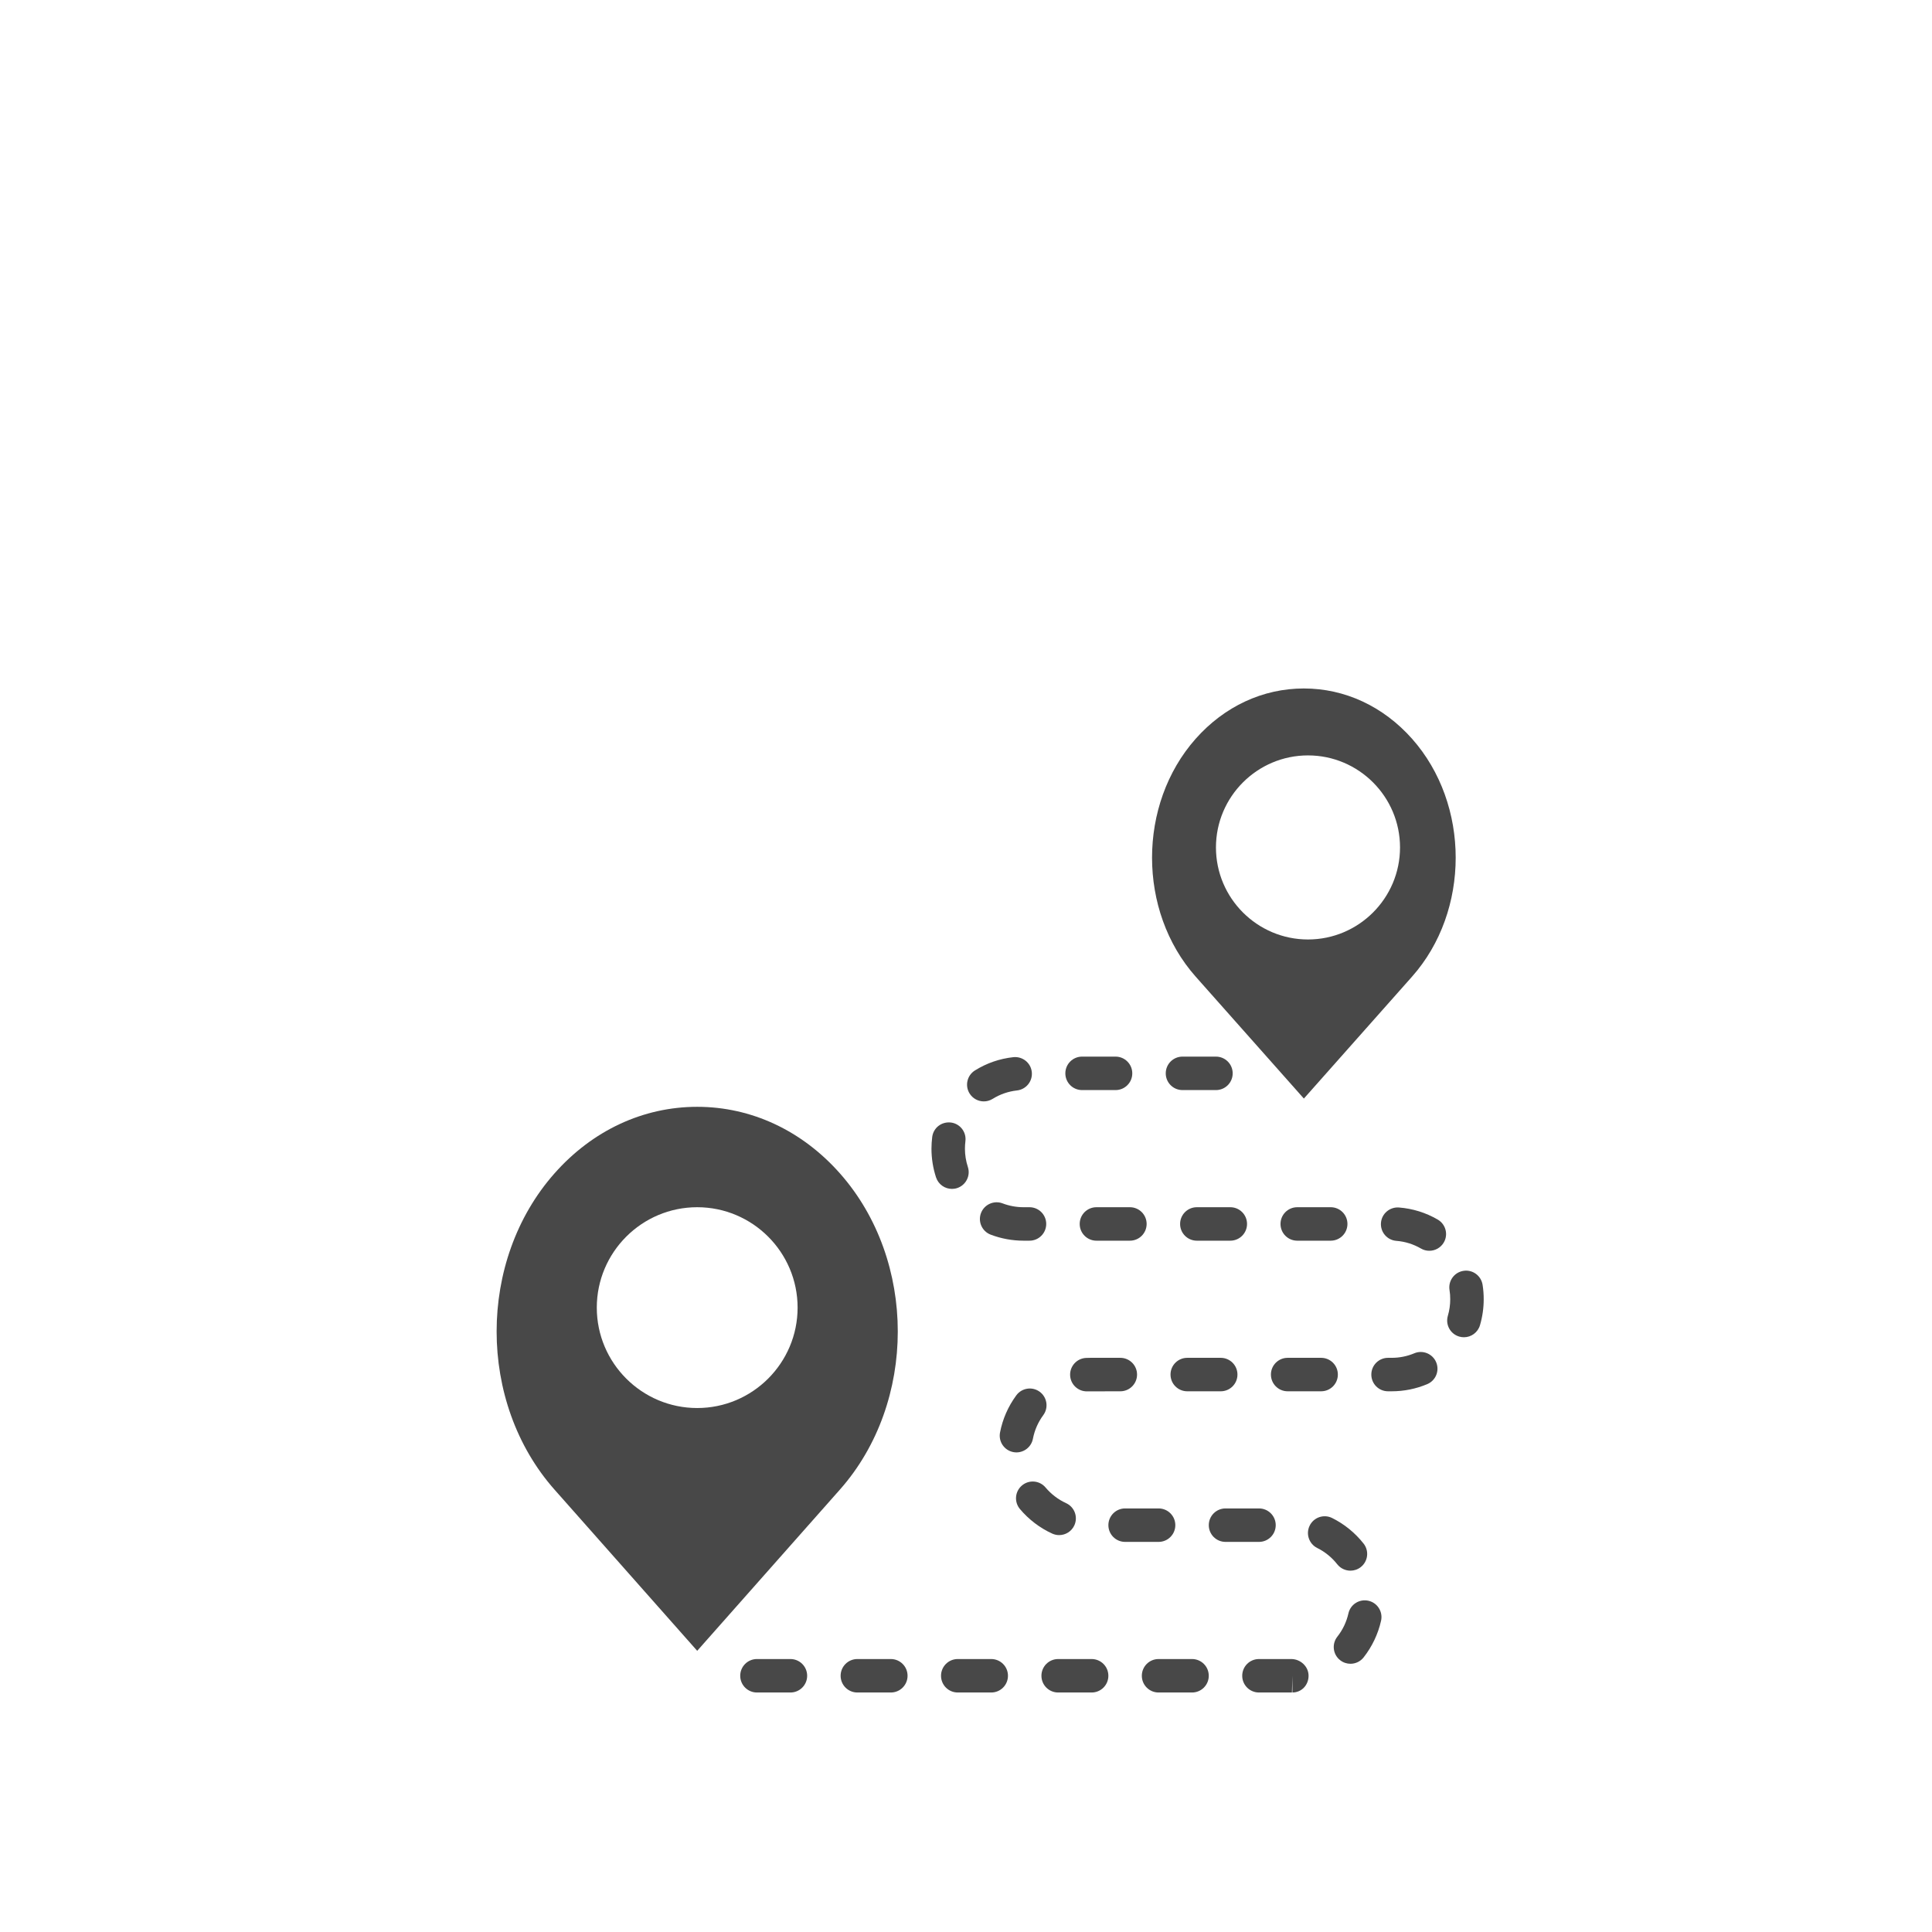<?xml version="1.0" encoding="UTF-8" standalone="no"?>
<!-- Generator: Adobe Illustrator 19.0.0, SVG Export Plug-In . SVG Version: 6.00 Build 0)  -->

<svg
   xmlns:dc="http://purl.org/dc/elements/1.1/"
   xmlns:cc="http://creativecommons.org/ns#"
   xmlns:rdf="http://www.w3.org/1999/02/22-rdf-syntax-ns#"
   xmlns:svg="http://www.w3.org/2000/svg"
   xmlns="http://www.w3.org/2000/svg"
   xmlns:sodipodi="http://sodipodi.sourceforge.net/DTD/sodipodi-0.dtd"
   xmlns:inkscape="http://www.inkscape.org/namespaces/inkscape"
   version="1.1"
   id="Capa_1"
   x="0px"
   y="0px"
   viewBox="0 0 511 511"
   style="enable-background:new 0 0 511 511;"
   xml:space="preserve"
   sodipodi:docname="route.svg"
   inkscape:version="0.92.1 r15371"><defs
     id="defs105" /><sodipodi:namedview
     pagecolor="#ffffff"
     bordercolor="#666666"
     borderopacity="1"
     objecttolerance="10"
     gridtolerance="10"
     guidetolerance="10"
     inkscape:pageopacity="0"
     inkscape:pageshadow="2"
     inkscape:window-width="1280"
     inkscape:window-height="972"
     id="namedview103"
     showgrid="false"
     showguides="false"
     inkscape:zoom="0.92367906"
     inkscape:cx="70.127394"
     inkscape:cy="260.05316"
     inkscape:window-x="-8"
     inkscape:window-y="-8"
     inkscape:window-maximized="1"
     inkscape:current-layer="g70" /><g
     id="g72" /><g
     id="g74" /><g
     id="g76" /><g
     id="g78" /><g
     id="g80" /><g
     id="g82" /><g
     id="g84" /><g
     id="g86" /><g
     id="g88" /><g
     id="g90" /><g
     id="g92" /><g
     id="g94" /><g
     id="g96" /><g
     id="g98" /><g
     id="g100" /><g
     id="g70"><g
       id="g4822"
       transform="matrix(4.426,0,0,4.426,129.11,182.095)"
       style="fill:#484848;fill-opacity:1"><g
         id="g4739"
         style="fill:#484848;fill-opacity:1"><path
           id="path4683"
           d="m 35.493,24 h 2 c 0.553,0 1,-0.447 1,-1 0,-0.553 -0.447,-1 -1,-1 h -2 c -0.553,0 -1,0.447 -1,1 0,0.553 0.447,1 1,1 z"
           inkscape:connector-curvature="0"
           style="fill:#484848;fill-opacity:1" /><path
           id="path4685"
           d="m 31.995,31 c -0.433,-0.001 -0.854,-0.078 -1.252,-0.23 -0.512,-0.195 -1.093,0.062 -1.291,0.578 -0.196,0.516 0.063,1.094 0.578,1.291 0.626,0.238 1.285,0.36 1.963,0.361 h 0.357 c 0.553,0 1,-0.447 1,-1 0,-0.553 -0.447,-1 -1,-1 z"
           inkscape:connector-curvature="0"
           style="fill:#484848;fill-opacity:1" /><path
           id="path4687"
           d="m 29.621,24.676 c 0.181,0 0.363,-0.049 0.528,-0.151 0.443,-0.276 0.933,-0.445 1.454,-0.503 0.549,-0.061 0.945,-0.555 0.885,-1.104 -0.06,-0.549 -0.551,-0.941 -1.104,-0.885 -0.822,0.091 -1.594,0.357 -2.294,0.794 -0.469,0.292 -0.611,0.909 -0.319,1.378 0.19,0.304 0.516,0.471 0.85,0.471 z"
           inkscape:connector-curvature="0"
           style="fill:#484848;fill-opacity:1" /><path
           id="path4689"
           d="m 35.993,40 c -0.086,0 -0.171,0.002 -0.256,0.006 -0.552,0.022 -0.98,0.488 -0.958,1.04 0.021,0.538 0.465,0.959 0.998,0.959 0.014,0 0.028,0 0.042,-0.001 L 37.778,42 c 0.553,0 1,-0.447 1,-1 0,-0.553 -0.447,-1 -1,-1 z"
           inkscape:connector-curvature="0"
           style="fill:#484848;fill-opacity:1" /><path
           id="path4691"
           d="m 43.493,24 c 0.553,0 1,-0.447 1,-1 0,-0.553 -0.447,-1 -1,-1 h -2 c -0.553,0 -1,0.447 -1,1 0,0.553 0.447,1 1,1 z"
           inkscape:connector-curvature="0"
           style="fill:#484848;fill-opacity:1" /><path
           id="path4693"
           d="m 47.778,40 c -0.553,0 -1,0.447 -1,1 0,0.553 0.447,1 1,1 h 2 c 0.553,0 1,-0.447 1,-1 0,-0.553 -0.447,-1 -1,-1 z"
           inkscape:connector-curvature="0"
           style="fill:#484848;fill-opacity:1" /><path
           id="path4695"
           d="m 51.351,32 c 0,-0.553 -0.447,-1 -1,-1 h -2 c -0.553,0 -1,0.447 -1,1 0,0.553 0.447,1 1,1 h 2 c 0.552,0 1,-0.447 1,-1 z"
           inkscape:connector-curvature="0"
           style="fill:#484848;fill-opacity:1" /><path
           id="path4697"
           d="m 41.778,42 h 2 c 0.553,0 1,-0.447 1,-1 0,-0.553 -0.447,-1 -1,-1 h -2 c -0.553,0 -1,0.447 -1,1 0,0.553 0.448,1 1,1 z"
           inkscape:connector-curvature="0"
           style="fill:#484848;fill-opacity:1" /><path
           id="path4699"
           d="m 45.351,32 c 0,-0.553 -0.447,-1 -1,-1 h -2 c -0.553,0 -1,0.447 -1,1 0,0.553 0.447,1 1,1 h 2 c 0.552,0 1,-0.447 1,-1 z"
           inkscape:connector-curvature="0"
           style="fill:#484848;fill-opacity:1" /><path
           id="path4701"
           d="m 36.351,31 c -0.553,0 -1,0.447 -1,1 0,0.553 0.447,1 1,1 h 2 c 0.553,0 1,-0.447 1,-1 0,-0.553 -0.447,-1 -1,-1 z"
           inkscape:connector-curvature="0"
           style="fill:#484848;fill-opacity:1" /><path
           id="path4703"
           d="m 24.064,58 h -2 c -0.553,0 -1,0.447 -1,1 0,0.553 0.447,1 1,1 h 2 c 0.553,0 1,-0.447 1,-1 0,-0.553 -0.448,-1 -1,-1 z"
           inkscape:connector-curvature="0"
           style="fill:#484848;fill-opacity:1" /><path
           id="path4705"
           d="m 18.064,58 h -2 c -0.553,0 -1,0.447 -1,1 0,0.553 0.447,1 1,1 h 2 c 0.553,0 1,-0.447 1,-1 0,-0.553 -0.448,-1 -1,-1 z"
           inkscape:connector-curvature="0"
           style="fill:#484848;fill-opacity:1" /><path
           id="path4707"
           d="m 52.604,54.517 c -0.539,-0.121 -1.074,0.217 -1.195,0.756 -0.115,0.51 -0.338,0.979 -0.663,1.392 -0.341,0.434 -0.267,1.063 0.168,1.404 0.184,0.144 0.401,0.214 0.617,0.214 0.297,0 0.59,-0.131 0.787,-0.382 0.504,-0.64 0.864,-1.396 1.042,-2.188 0.121,-0.54 -0.217,-1.075 -0.756,-1.196 z"
           inkscape:connector-curvature="0"
           style="fill:#484848;fill-opacity:1" /><path
           id="path4709"
           d="m 51.531,52.719 c 0.216,0 0.435,-0.07 0.617,-0.214 0.435,-0.342 0.509,-0.971 0.168,-1.404 -0.503,-0.639 -1.152,-1.167 -1.879,-1.528 -0.497,-0.247 -1.095,-0.044 -1.341,0.45 -0.246,0.495 -0.044,1.095 0.45,1.341 0.463,0.229 0.877,0.566 1.197,0.974 0.198,0.25 0.491,0.381 0.788,0.381 z"
           inkscape:connector-curvature="0"
           style="fill:#484848;fill-opacity:1" /><path
           id="path4711"
           d="m 47.065,50 c 0,-0.553 -0.447,-1 -1,-1 h -2 c -0.553,0 -1,0.447 -1,1 0,0.553 0.447,1 1,1 h 2 c 0.552,0 1,-0.447 1,-1 z"
           inkscape:connector-curvature="0"
           style="fill:#484848;fill-opacity:1" /><path
           id="path4713"
           d="m 47.993,58 h -1.93 c -0.553,0 -1,0.447 -1,1 0,0.553 0.447,1 1,1 l 1.971,-10e-4 0.029,-1 v 1 c 0.553,0 0.965,-0.447 0.965,-1 C 49.028,58.447 48.546,58 47.993,58 Z"
           inkscape:connector-curvature="0"
           style="fill:#484848;fill-opacity:1" /><path
           id="path4715"
           d="m 59.426,35.632 c -0.088,-0.546 -0.603,-0.919 -1.146,-0.829 -0.546,0.087 -0.917,0.601 -0.829,1.146 0.028,0.178 0.044,0.359 0.042,0.552 0,0.336 -0.048,0.668 -0.142,0.988 -0.155,0.53 0.148,1.086 0.679,1.241 0.094,0.027 0.188,0.04 0.281,0.04 0.433,0 0.832,-0.282 0.96,-0.719 0.147,-0.503 0.222,-1.024 0.222,-1.543 0.002,-0.288 -0.02,-0.583 -0.067,-0.876 z"
           inkscape:connector-curvature="0"
           style="fill:#484848;fill-opacity:1" /><path
           id="path4717"
           d="m 28.029,29.855 c 0.524,-0.173 0.81,-0.738 0.638,-1.263 -0.115,-0.351 -0.174,-0.718 -0.174,-1.088 0.001,-0.151 0.01,-0.302 0.028,-0.449 0.069,-0.548 -0.319,-1.049 -0.867,-1.117 -0.565,-0.063 -1.049,0.321 -1.117,0.867 -0.028,0.226 -0.043,0.456 -0.044,0.694 0,0.588 0.092,1.166 0.273,1.718 0.139,0.421 0.53,0.688 0.95,0.688 0.104,0 0.21,-0.015 0.313,-0.05 z"
           inkscape:connector-curvature="0"
           style="fill:#484848;fill-opacity:1" /><path
           id="path4719"
           d="m 56.746,31.738 c -0.714,-0.414 -1.494,-0.657 -2.317,-0.722 -0.549,-0.04 -1.032,0.367 -1.075,0.919 -0.043,0.551 0.368,1.032 0.919,1.075 0.522,0.041 1.017,0.195 1.47,0.458 0.158,0.092 0.331,0.135 0.501,0.135 0.345,0 0.681,-0.179 0.866,-0.498 0.277,-0.477 0.114,-1.089 -0.364,-1.367 z"
           inkscape:connector-curvature="0"
           style="fill:#484848;fill-opacity:1" /><path
           id="path4721"
           d="M 55.345,39.729 C 54.916,39.909 54.462,40 53.993,40 h -0.215 c -0.553,0 -1,0.447 -1,1 0,0.553 0.447,1 1,1 h 0.215 c 0.736,0 1.451,-0.144 2.125,-0.427 0.51,-0.214 0.749,-0.8 0.535,-1.309 -0.213,-0.509 -0.803,-0.749 -1.308,-0.535 z"
           inkscape:connector-curvature="0"
           style="fill:#484848;fill-opacity:1" /><path
           id="path4723"
           d="m 32.555,44.839 c 0.099,-0.514 0.307,-0.989 0.619,-1.413 0.327,-0.444 0.232,-1.07 -0.213,-1.398 -0.445,-0.326 -1.07,-0.232 -1.398,0.213 -0.489,0.666 -0.817,1.413 -0.973,2.222 -0.104,0.542 0.251,1.066 0.794,1.171 0.063,0.012 0.127,0.018 0.189,0.018 0.47,-0.002 0.889,-0.335 0.982,-0.813 z"
           inkscape:connector-curvature="0"
           style="fill:#484848;fill-opacity:1" /><path
           id="path4725"
           d="m 34.122,50.594 c 0.38,0 0.742,-0.217 0.91,-0.584 0.229,-0.503 0.009,-1.096 -0.493,-1.325 -0.469,-0.215 -0.894,-0.538 -1.228,-0.936 -0.356,-0.423 -0.986,-0.478 -1.409,-0.122 -0.423,0.355 -0.478,0.986 -0.122,1.409 0.524,0.623 1.19,1.131 1.927,1.467 0.135,0.061 0.276,0.091 0.415,0.091 z"
           inkscape:connector-curvature="0"
           style="fill:#484848;fill-opacity:1" /><path
           id="path4727"
           d="m 30.064,58 h -2 c -0.553,0 -1,0.447 -1,1 0,0.553 0.447,1 1,1 h 2 c 0.553,0 1,-0.447 1,-1 0,-0.553 -0.448,-1 -1,-1 z"
           inkscape:connector-curvature="0"
           style="fill:#484848;fill-opacity:1" /><path
           id="path4729"
           d="m 36.064,58 h -2 c -0.553,0 -1,0.447 -1,1 0,0.553 0.447,1 1,1 h 2 c 0.553,0 1,-0.447 1,-1 0,-0.553 -0.448,-1 -1,-1 z"
           inkscape:connector-curvature="0"
           style="fill:#484848;fill-opacity:1" /><path
           id="path4731"
           d="m 41.065,50 c 0,-0.553 -0.447,-1 -1,-1 h -2 c -0.553,0 -1,0.447 -1,1 0,0.553 0.447,1 1,1 h 2 c 0.552,0 1,-0.447 1,-1 z"
           inkscape:connector-curvature="0"
           style="fill:#484848;fill-opacity:1" /><path
           id="path4733"
           d="m 42.064,58 h -2 c -0.553,0 -1,0.447 -1,1 0,0.553 0.447,1 1,1 h 2 c 0.553,0 1,-0.447 1,-1 0,-0.553 -0.448,-1 -1,-1 z"
           inkscape:connector-curvature="0"
           style="fill:#484848;fill-opacity:1" /><path
           id="path4735"
           d="M 21.021,28.977 C 18.75,26.412 15.722,25 12.493,25 c -3.229,0 -6.257,1.412 -8.527,3.977 -4.612,5.211 -4.612,13.688 0,18.899 l 8.527,9.633 8.527,-9.633 c 4.613,-5.211 4.613,-13.688 0.001,-18.899 z M 12.493,43 c -3.309,0 -6,-2.691 -6,-6 0,-3.309 2.691,-6 6,-6 3.309,0 6,2.691 6,6 0,3.309 -2.691,6 -6,6 z"
           inkscape:connector-curvature="0"
           style="fill:#484848;fill-opacity:1" /><path
           id="path4737"
           d="m 48.747,24.507 6.464,-7.286 c 3.478,-3.92 3.478,-10.296 0,-14.216 C 53.491,1.067 51.195,0 48.746,0 c -2.448,0 -4.744,1.067 -6.464,3.005 -3.477,3.92 -3.477,10.296 0,14.216 z M 48.993,4 c 3.032,0 5.5,2.468 5.5,5.5 0,3.032 -2.468,5.5 -5.5,5.5 -3.032,0 -5.5,-2.468 -5.5,-5.5 0,-3.032 2.468,-5.5 5.5,-5.5 z"
           inkscape:connector-curvature="0"
           style="fill:#484848;fill-opacity:1" /></g><g
         id="g4741"
         style="fill:#484848;fill-opacity:1" /><g
         id="g4743"
         style="fill:#484848;fill-opacity:1" /><g
         id="g4745"
         style="fill:#484848;fill-opacity:1" /><g
         id="g4747"
         style="fill:#484848;fill-opacity:1" /><g
         id="g4749"
         style="fill:#484848;fill-opacity:1" /><g
         id="g4751"
         style="fill:#484848;fill-opacity:1" /><g
         id="g4753"
         style="fill:#484848;fill-opacity:1" /><g
         id="g4755"
         style="fill:#484848;fill-opacity:1" /><g
         id="g4757"
         style="fill:#484848;fill-opacity:1" /><g
         id="g4759"
         style="fill:#484848;fill-opacity:1" /><g
         id="g4761"
         style="fill:#484848;fill-opacity:1" /><g
         id="g4763"
         style="fill:#484848;fill-opacity:1" /><g
         id="g4765"
         style="fill:#484848;fill-opacity:1" /><g
         id="g4767"
         style="fill:#484848;fill-opacity:1" /><g
         id="g4769"
         style="fill:#484848;fill-opacity:1" /></g></g></svg>